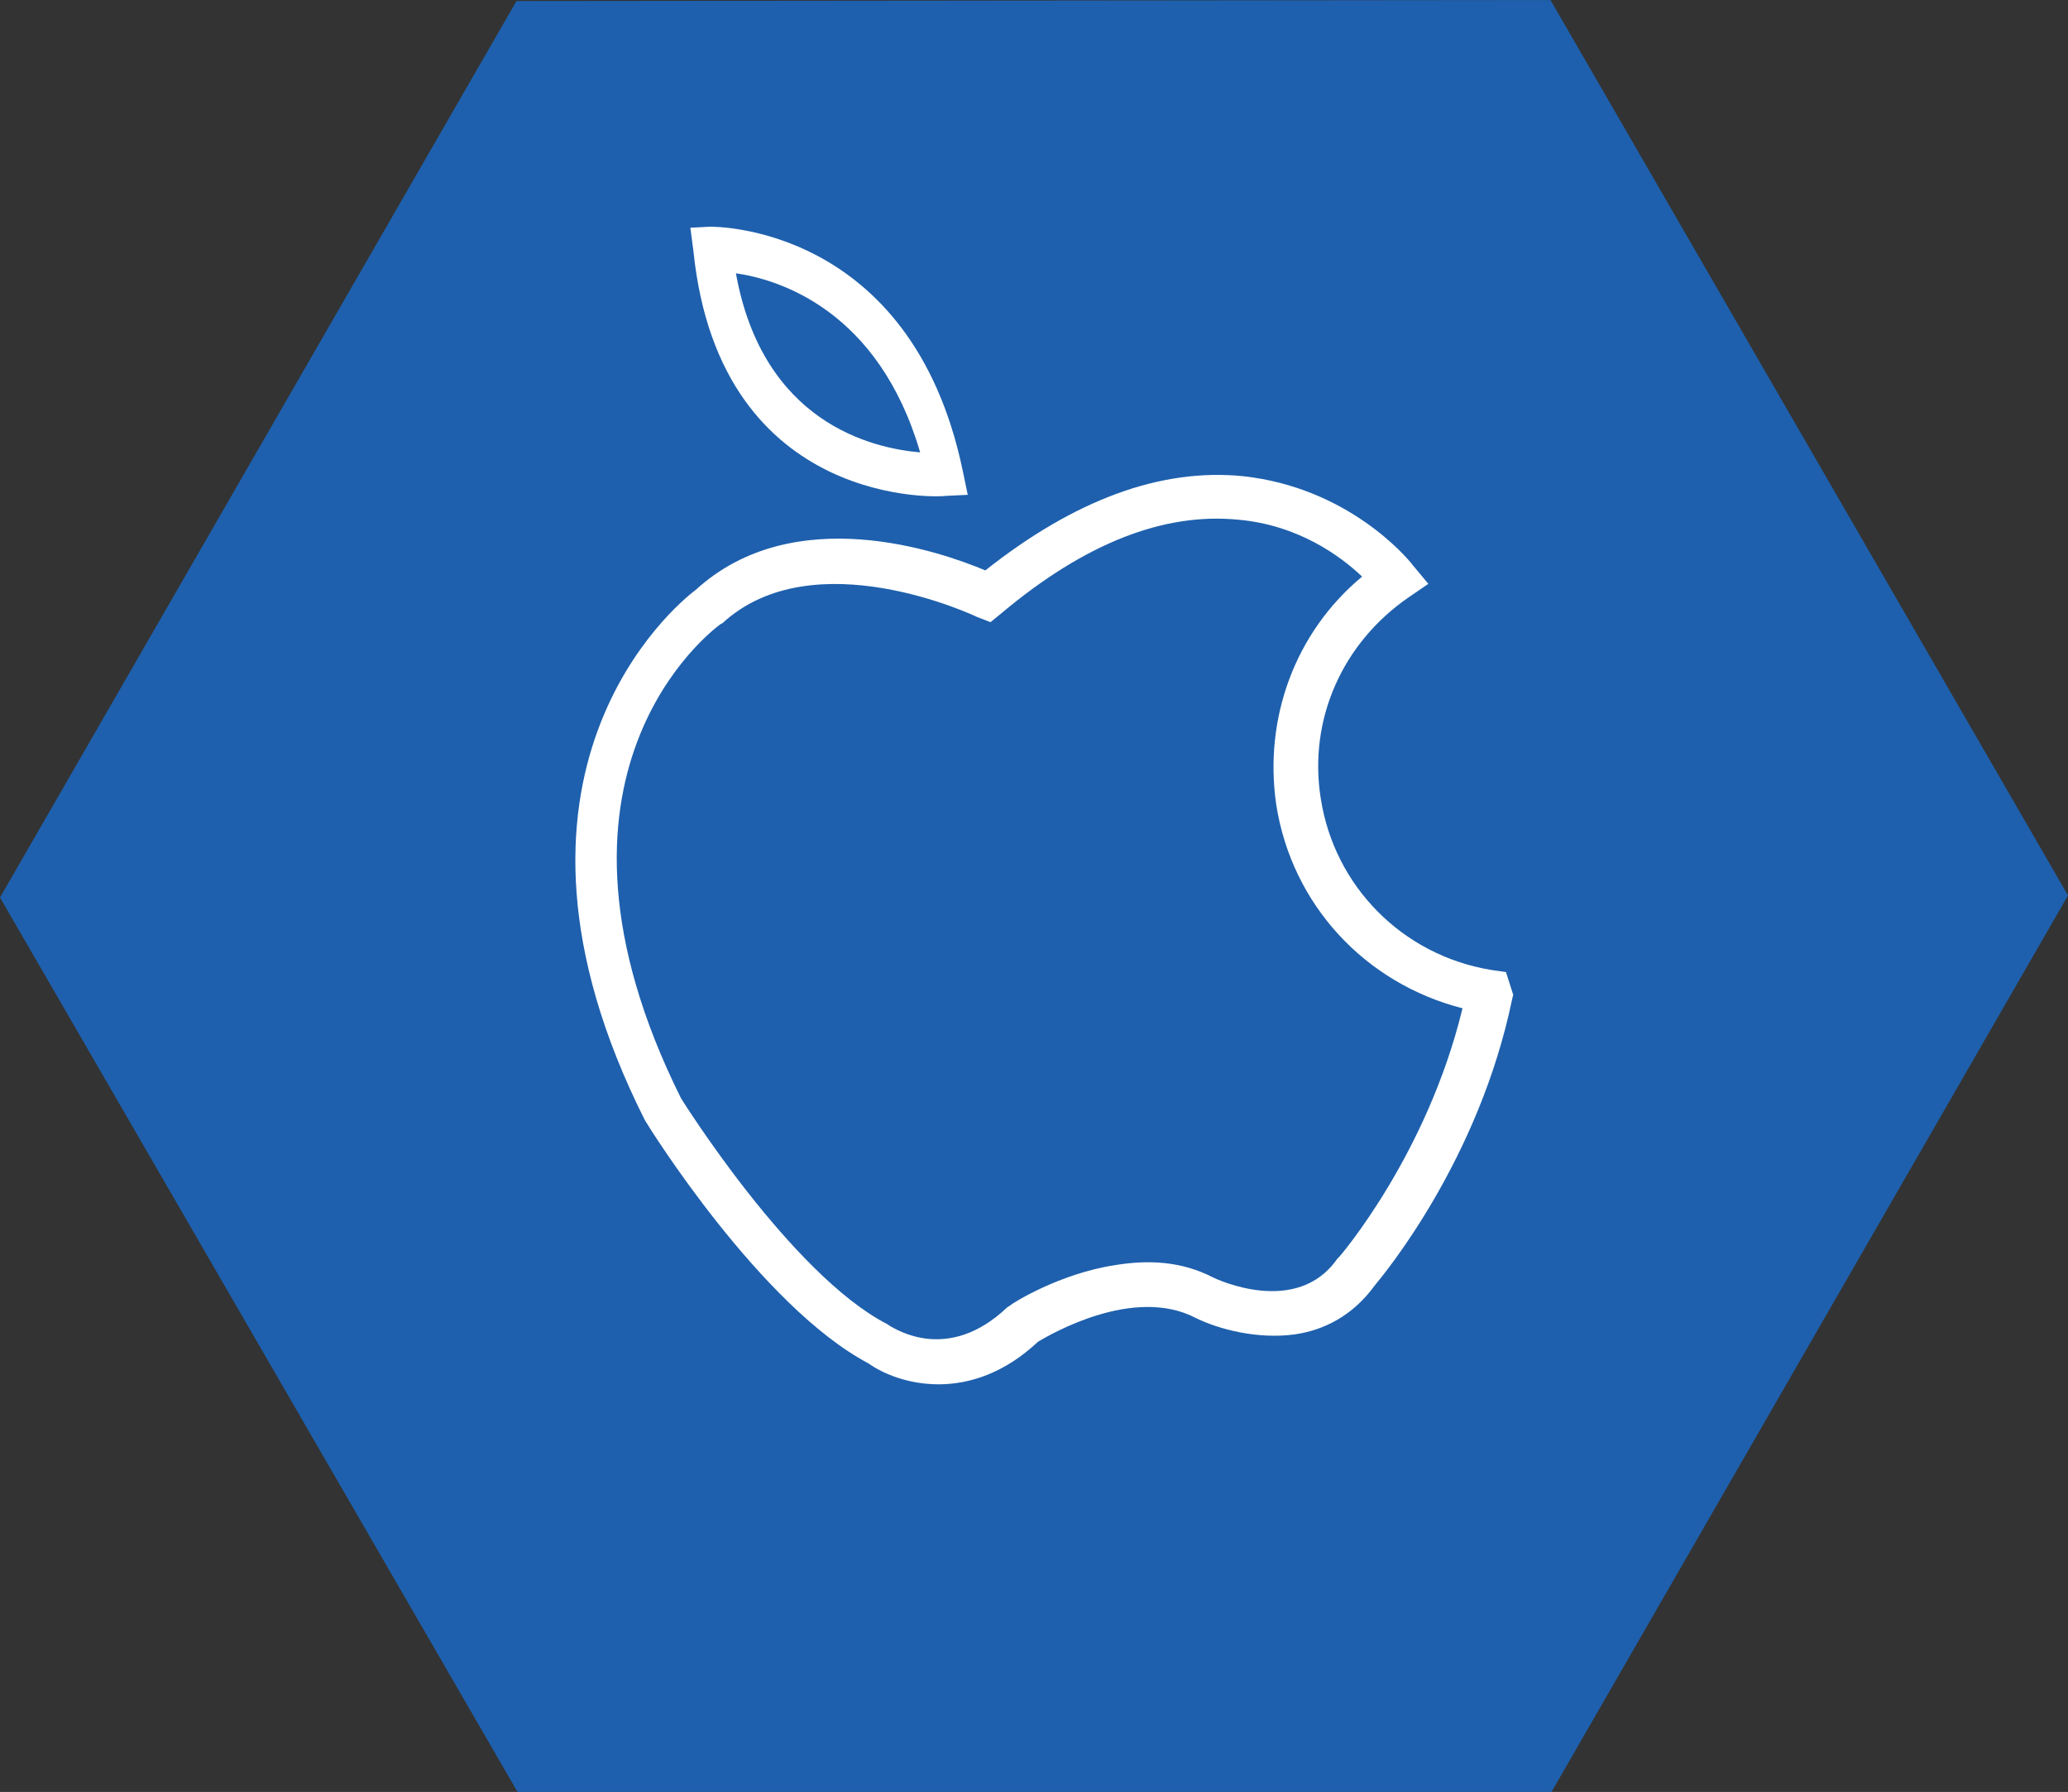 <?xml version="1.0" encoding="utf-8"?>
<!-- Generator: Adobe Illustrator 23.0.3, SVG Export Plug-In . SVG Version: 6.00 Build 0)  -->
<svg version="1.1" id="レイヤー_1" xmlns="http://www.w3.org/2000/svg" xmlns:xlink="http://www.w3.org/1999/xlink" x="0px"
	 y="0px" viewBox="0 0 199.8 173.1" style="enable-background:new 0 0 199.8 173.1;" xml:space="preserve">
<rect x="0" y="0" width="199.8" height="173.1" fill="#333333" stroke="none"/>
<style type="text/css">
	.st0{fill:#1E60AD;}
	.st1{fill:#FFFFFF;}
</style>
<polygon class="st0" points="50,173.1 0,86.7 49.9,0.1 149.8,0 199.8,86.5 149.9,173.1 "/>
<g>
	<g>
		<path class="st1" d="M67,24.3L66.7,22l1.9-0.1c0.2,0,19.4-0.3,24.4,23.5l0.5,2.4l-2.1,0.1C91.3,48,69.6,49.4,67,24.3z M71.1,26.4
			c2.6,14.4,13.1,16.9,17.8,17.3C84.9,30,75.3,27,71.1,26.4z"/>
		<path class="st1" d="M145.5,93.9l-1.4-0.2c-8.6-1.4-15.2-8.1-16.5-16.6c-1.2-7.6,2.1-15,8.5-19.4l1.9-1.3l-1.5-1.8
			c-0.6-0.8-6.3-7.5-16.4-8.6c-8-0.8-16.3,2.3-24.9,9.1c-4.3-1.8-18.5-6.8-28,1.9c-1.9,1.4-21.7,17.8-4.9,51.2
			c0.4,0.7,11.2,18,21.6,23.5c2.8,2,9.8,4.1,16.4-2.1c1.2-0.7,9.2-5.4,15.2-2.3c2.2,1.1,6,2.1,9.6,1.6c2.8-0.4,5.6-1.8,7.7-4.7
			c1-1.2,10.1-12.2,13.3-27.7l0.1-0.4L145.5,93.9z M129.4,121.4l-0.2,0.2c-3.9,5.6-11.6,2-12,1.8c-3.1-1.6-6.3-1.7-9.4-1.2
			c-5.4,0.8-10,3.7-10.2,3.9l-0.3,0.2c-5.7,5.4-10.7,2.1-11.3,1.8l-0.3-0.2c-9.3-4.8-19.9-21.8-19.9-21.8
			c-15.6-31.3,3-45.2,3.8-45.8l0.2-0.1c8.8-8.1,24.4-0.7,24.6-0.6l1.3,0.5l1.1-0.9c8-6.7,15.6-9.7,22.8-9c5.8,0.5,9.9,3.5,12,5.5
			c-6.5,5.4-9.5,13.7-8.3,22c1.5,9.7,8.6,17.3,18,19.7C137.9,111.5,129.5,121.3,129.4,121.4z"/>
	</g>
</g>
</svg>
